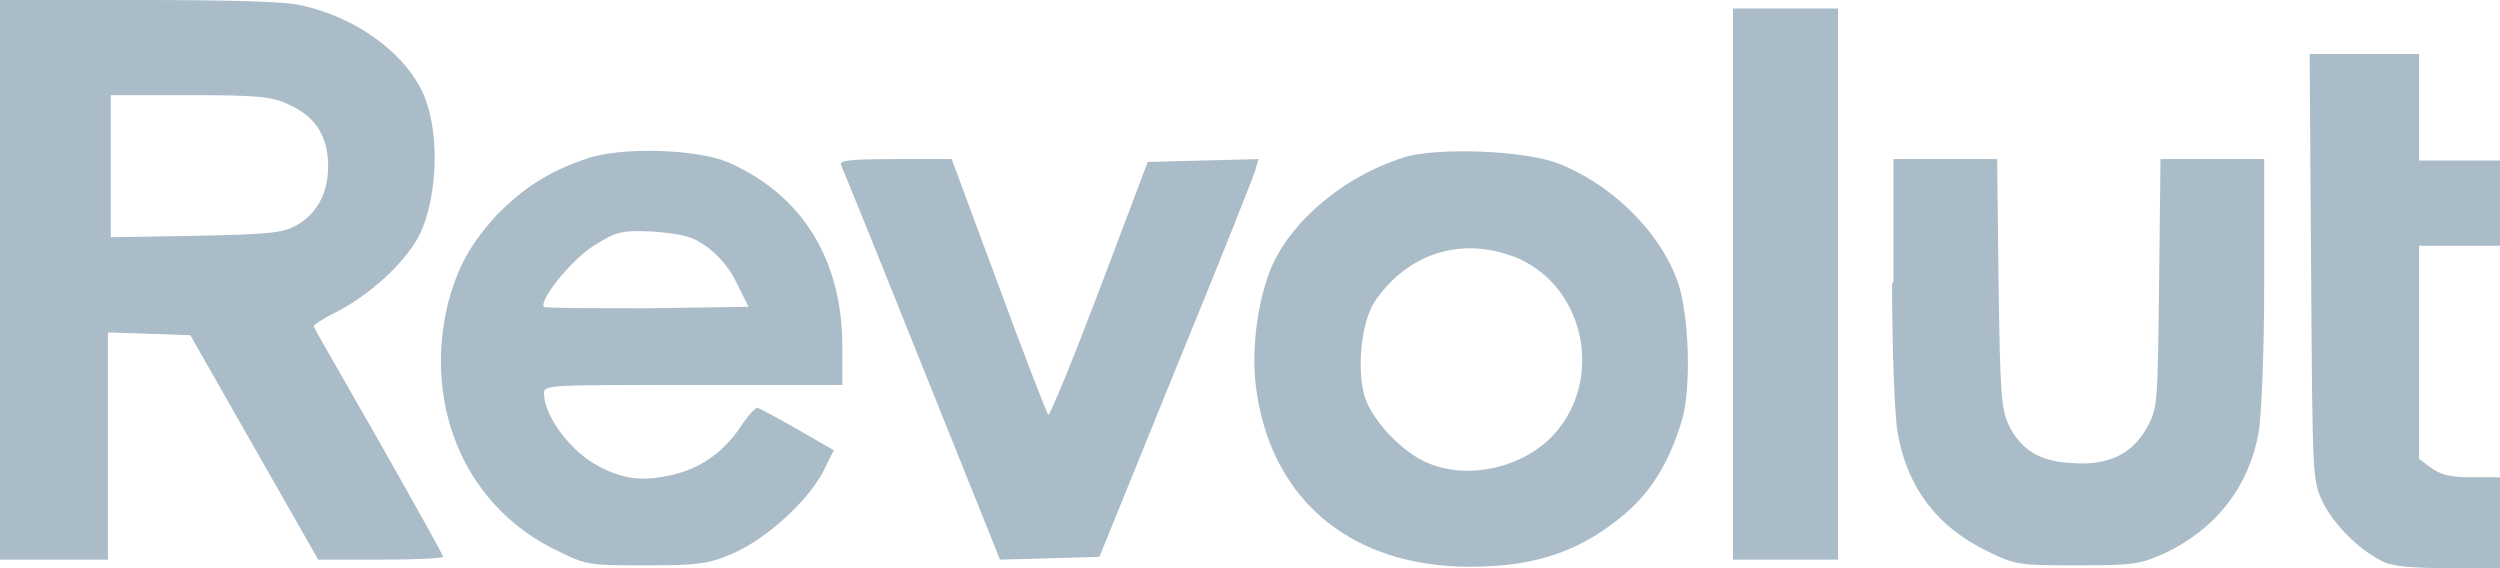 <svg viewBox="0 0 176 40" xmlns="http://www.w3.org/2000/svg">
    <g fill="#abbcc9">
        <path
            d="m20.4 7.4c1.8.8 2.7 2.2 2.7 4.3 0 1.9-.8 3.4-2.3 4.2-.9.5-2 .6-7 .7l-6 .1v-5-5h5.7c4.7 0 5.7.1 6.9.7zm-20.4 12.3v19.7h3.8 3.8v-8-8l2.9.1 2.9.1 4.5 7.9 4.5 7.9h4.4c2.4 0 4.4-.1 4.4-.2s-2-3.7-4.5-8.1-4.6-8-4.6-8.1c-.1-.1.7-.6 1.7-1.1 2.3-1.2 4.7-3.4 5.7-5.3 1.4-2.8 1.5-7.8.1-10.4-1.4-2.7-4.7-5-8.3-5.8-.9-.3-5.4-.4-11.4-.4h-9.9z" />
        <path d="m122 20v19.4h3.7 3.7v-19.4-19.4h-3.7-3.7z" />
        <path
            d="m162.7 18.8c.1 14.9.1 15 .8 16.5.8 1.7 2.8 3.6 4.4 4.3.7.3 2.3.4 4.6.4h3.5v-3.2-3.2h-2c-1.6 0-2.2-.2-2.9-.7l-.8-.6v-7.5-7.5h2.9 2.9v-3-3h-2.9-2.9v-3.8-3.7h-3.9-3.8z" />
        <path
            d="m49.8 17.4c.8.6 1.6 1.5 2.1 2.6l.8 1.6-7.1.1c-3.9 0-7.2 0-7.3-.1-.4-.4 1.9-3.3 3.5-4.3s1.9-1.1 4.2-1c2.1.2 2.7.3 3.8 1.1zm-8.6-6.2c-2.6.9-4.3 2-6.2 3.9-1.9 2.1-2.8 3.7-3.5 6.4-1.7 7.3 1.4 14.3 7.8 17.3 2 1 2.2 1 6.2 1 3.6 0 4.4-.1 6-.8 2.2-.9 5.2-3.5 6.4-5.7l.8-1.6-2.6-1.5c-1.4-.8-2.7-1.5-2.8-1.5s-.7.6-1.2 1.4c-1.3 1.9-3 3-5.1 3.4-1.9.4-3.2.2-4.9-.7-1.9-1-3.8-3.5-3.8-5.1 0-.6.1-.6 10.5-.6h10.5v-2.7c0-6.1-2.8-10.7-8.1-13-2.2-.9-7.5-1.1-10-.2z" />
        <path
            d="m106.9 18.2c4.5 2 5.9 8 2.9 11.9-2.1 2.8-6.6 3.9-9.7 2.3-1.7-.9-3.5-2.9-4-4.4-.6-1.9-.3-5.3.7-6.8 2.4-3.5 6.3-4.6 10.1-3zm-7.8-7.2c-4.1 1.2-7.9 4.2-9.5 7.6-1.1 2.5-1.6 6.3-1.1 9.2 1.2 7.6 6.8 12.1 15 12.1 4.8 0 8-1.2 11.1-3.9 1.8-1.6 3-3.7 3.8-6.4.7-2.3.5-7.6-.3-9.8-1.3-3.6-4.8-7-8.7-8.4-2.5-.8-7.8-1-10.3-.4z" />
        <path
            d="m59.2 11.6c.1.2 2.7 6.6 5.7 14.1l5.5 13.7 3.5-.1 3.5-.1 5.4-13.3c3-7.3 5.5-13.6 5.6-14l.2-.7-3.9.1-3.9.1-3.4 9c-1.9 5-3.5 8.9-3.6 8.8s-1.7-4.2-3.5-9.1l-3.3-8.9h-4c-3.2 0-3.9.1-3.8.4z" />
        <path
            d="m133.2 19.9c0 4.9.2 9.6.4 10.6.7 3.9 2.8 6.6 6.3 8.3 2 1 2.3 1 6.4 1s4.4-.1 6.2-.9c3.5-1.7 5.8-4.6 6.5-8.4.2-1.1.4-5.7.4-10.6v-8.7h-3.6-3.7l-.1 8.7c-.1 8.4-.1 8.8-.8 10.1-1 1.9-2.7 2.8-5.3 2.6-2.3-.1-3.6-.9-4.5-2.7-.5-1.1-.6-2.2-.7-10l-.1-8.7h-3.7-3.6v8.7z" />
    </g>
</svg>